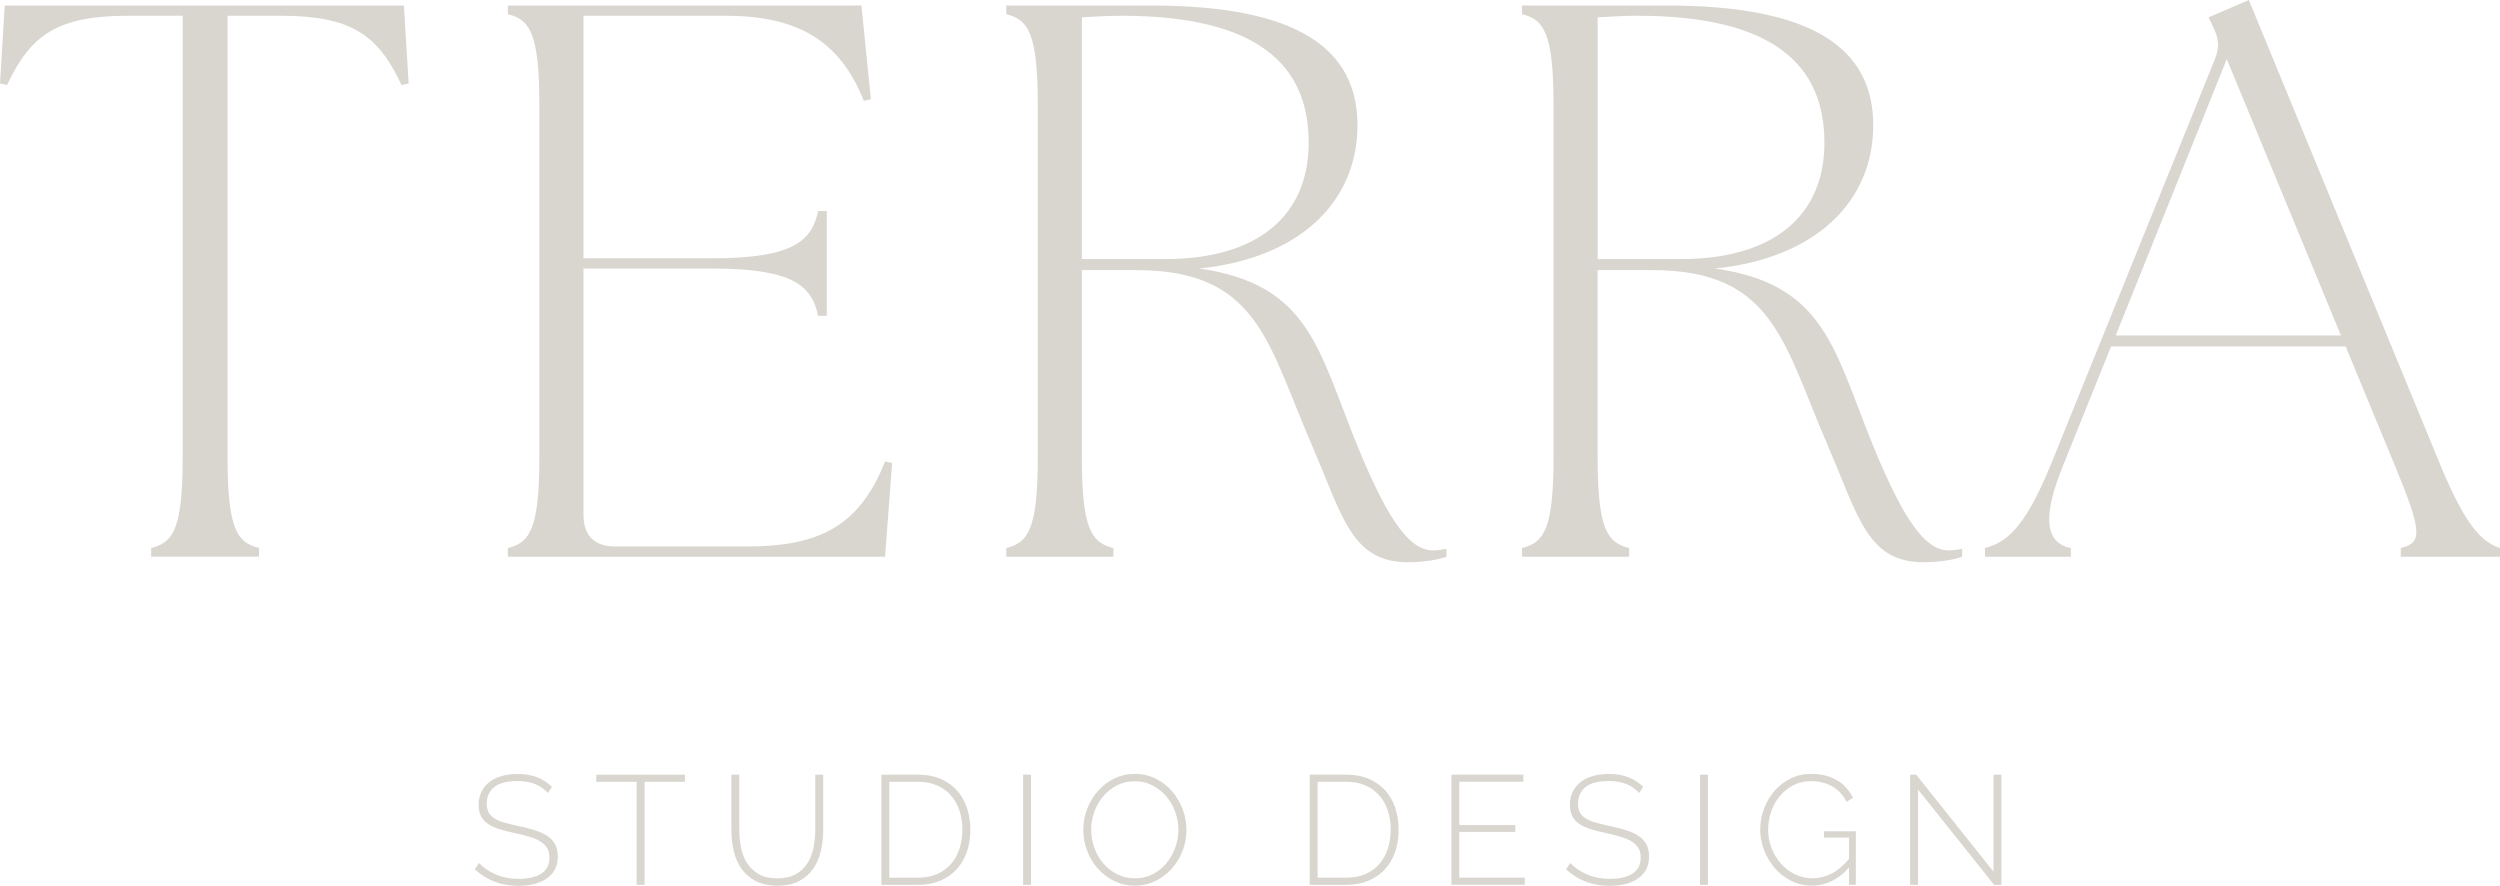 <svg viewBox="0 0 747.6 264.88" xmlns="http://www.w3.org/2000/svg" id="Camada_2">
  <defs>
    <style>
      .cls-1 {
        fill: #d9d6d0;
      }
    </style>
  </defs>
  <g data-name="Camada_1" id="Camada_1-2">
    <g>
      <g>
        <path d="M45.21,163.89c6.59-1.65,9.42-5.65,9.42-27.31V4.71h-16.25C17.19,4.71,9.18,10.36,2.12,25.43l-2.12-.47L1.41,1.65h119.38l1.41,23.31-2.12.47c-7.06-15.07-15.07-20.72-36.26-20.72h-15.78v131.86c0,21.66,2.83,25.67,9.42,27.31v2.59h-32.26v-2.59Z" class="cls-1"></path>
        <path d="M151.87,166.48v-2.59c6.59-1.65,9.42-5.65,9.42-27.31V31.55c0-21.66-2.83-25.67-9.42-27.31V1.65h105.73l2.83,28.02-2.12.47c-7.3-18.37-20.25-25.43-41.44-25.43h-42.39v72.53h38.62c24.49,0,29.67-5.42,31.55-14.13h2.59v31.32h-2.59c-1.88-8.71-7.06-14.13-31.55-14.13h-38.62v73.7c0,6.12,3.3,9.42,9.42,9.42h39.32c21.19,0,33.67-5.65,41.44-25.43l2.12.47-2.12,28.02h-112.79Z" class="cls-1"></path>
        <path d="M392.28,133.04c-13.19-30.38-16.01-52.27-52.51-52.27h-16.25v55.81c0,21.66,2.83,25.67,9.42,27.31v2.59h-32.02v-2.59c6.59-1.65,9.42-5.65,9.42-27.31V31.55c0-21.66-2.83-25.67-9.42-27.31V1.65h43.33c43.8,0,61.69,12.95,61.69,35.79s-17.19,39.79-47.33,42.86c31.55,4.47,35.32,22.61,45.68,48.98,9.89,24.96,16.72,35.32,24.25,35.32,1.41,0,2.59-.24,4-.47v2.35c-1.65.71-6.36,1.65-11.54,1.65-16.95,0-19.54-13.89-28.73-35.09ZM391.34,42.62c0-23.08-15.07-37.91-56.04-37.91-3.77,0-7.54.24-11.77.47v72.29h24.96c27.31,0,42.86-12.72,42.86-34.85Z" class="cls-1"></path>
        <path d="M546.51,133.04c-13.19-30.38-16.01-52.27-52.51-52.27h-16.25v55.81c0,21.66,2.83,25.67,9.42,27.31v2.59h-32.02v-2.59c6.59-1.65,9.42-5.65,9.42-27.31V31.55c0-21.66-2.83-25.67-9.42-27.31V1.65h43.33c43.8,0,61.69,12.95,61.69,35.79s-17.19,39.79-47.33,42.86c31.55,4.47,35.32,22.61,45.68,48.98,9.89,24.96,16.72,35.32,24.25,35.32,1.41,0,2.59-.24,4-.47v2.35c-1.65.71-6.36,1.65-11.54,1.65-16.95,0-19.54-13.89-28.73-35.09ZM545.57,42.62c0-23.08-15.07-37.91-56.04-37.91-3.77,0-7.53.24-11.77.47v72.29h24.96c27.31,0,42.86-12.72,42.86-34.85Z" class="cls-1"></path>
        <path d="M593.6,163.89c5.89-1.65,11.54-4.94,19.78-25.2l48.98-121.03c1.41-3.53,1.18-6.12-.47-9.42l-1.41-3.06,12.01-5.18,57.22,138.93c8.24,20.01,13.19,23.31,17.9,24.96v2.59h-29.67v-2.59c6.59-1.65,6.36-4.94-1.89-24.96l-14.6-35.32h-70.17l-14.13,35.09c-6.12,14.83-6.12,23.55,2.12,25.2v2.59h-25.67v-2.59ZM700.03,100.31l-34.14-82.65-33.2,82.65h67.35Z" class="cls-1"></path>
      </g>
      <g>
        <path d="M163.84,237.13c-2.14-2.38-5.15-3.57-9.05-3.57-3.22,0-5.56.61-7.03,1.83-1.47,1.22-2.2,2.87-2.2,4.94,0,1.05.19,1.93.56,2.62.37.7.95,1.29,1.74,1.79.79.5,1.79.91,2.99,1.25,1.21.34,2.66.69,4.36,1.07,1.76.37,3.36.78,4.8,1.23,1.44.45,2.66,1.02,3.67,1.69,1.01.68,1.78,1.52,2.32,2.51.54.99.81,2.21.81,3.67s-.29,2.72-.86,3.81c-.57,1.08-1.38,1.99-2.41,2.71-1.04.73-2.27,1.28-3.71,1.65-1.44.37-3.04.56-4.8.56-5.14,0-9.48-1.64-13.04-4.92l1.25-1.9c1.39,1.45,3.09,2.61,5.1,3.46s4.27,1.28,6.78,1.28c2.88,0,5.13-.53,6.75-1.58,1.62-1.05,2.44-2.64,2.44-4.78,0-1.08-.22-2-.65-2.76-.43-.76-1.08-1.42-1.93-1.97-.85-.56-1.93-1.04-3.23-1.44-1.3-.4-2.82-.79-4.55-1.16-1.76-.37-3.32-.77-4.66-1.18-1.35-.42-2.48-.94-3.39-1.58-.91-.63-1.6-1.4-2.06-2.3-.46-.9-.7-2.03-.7-3.39,0-1.48.29-2.8.86-3.94.57-1.14,1.37-2.11,2.39-2.9,1.02-.79,2.24-1.39,3.67-1.79,1.42-.4,3-.6,4.73-.6,2.14,0,4.04.32,5.71.95,1.67.63,3.19,1.6,4.55,2.9l-1.21,1.86Z" class="cls-1"></path>
        <path d="M204.82,233.79h-12.07v30.82h-2.37v-30.82h-12.07v-2.13h26.5v2.13Z" class="cls-1"></path>
        <path d="M232.43,262.66c2.23,0,4.08-.42,5.55-1.25,1.47-.84,2.63-1.93,3.48-3.29.85-1.36,1.45-2.91,1.81-4.64.35-1.73.53-3.48.53-5.24v-16.57h2.37v16.57c0,2.2-.24,4.3-.72,6.31-.48,2.01-1.26,3.78-2.34,5.31-1.08,1.53-2.49,2.75-4.22,3.64-1.73.9-3.87,1.35-6.4,1.35s-4.83-.47-6.59-1.42c-1.76-.94-3.18-2.2-4.25-3.76-1.07-1.56-1.83-3.33-2.27-5.31-.45-1.98-.67-4.02-.67-6.13v-16.57h2.37v16.57c0,1.83.18,3.61.53,5.34s.98,3.27,1.86,4.62c.88,1.35,2.05,2.43,3.5,3.25,1.45.82,3.28,1.23,5.48,1.23Z" class="cls-1"></path>
        <path d="M263.57,264.61v-32.95h10.95c2.6,0,4.88.43,6.85,1.3,1.96.87,3.6,2.04,4.9,3.53,1.3,1.48,2.27,3.22,2.92,5.22.65,2,.98,4.12.98,6.38,0,2.51-.36,4.77-1.09,6.8-.73,2.03-1.77,3.76-3.13,5.2-1.36,1.44-3.01,2.55-4.94,3.34-1.93.79-4.09,1.18-6.47,1.18h-10.95ZM287.79,248.08c0-2.07-.29-3.98-.88-5.73-.59-1.75-1.45-3.26-2.58-4.53-1.13-1.27-2.51-2.26-4.15-2.97-1.64-.71-3.53-1.07-5.66-1.07h-8.58v28.68h8.58c2.17,0,4.08-.36,5.73-1.09,1.65-.73,3.04-1.74,4.15-3.04,1.11-1.3,1.96-2.82,2.53-4.57.57-1.75.86-3.64.86-5.69Z" class="cls-1"></path>
        <path d="M305.94,264.61v-32.95h2.37v32.95h-2.37Z" class="cls-1"></path>
        <path d="M339.35,264.84c-2.29,0-4.38-.48-6.27-1.44-1.89-.96-3.51-2.21-4.87-3.76-1.36-1.55-2.41-3.33-3.16-5.34-.74-2.01-1.11-4.07-1.11-6.17s.39-4.3,1.18-6.31c.79-2.01,1.87-3.79,3.25-5.34,1.38-1.55,3.01-2.78,4.9-3.69,1.89-.91,3.93-1.37,6.13-1.37s4.39.49,6.29,1.46c1.9.97,3.53,2.25,4.87,3.83,1.35,1.58,2.39,3.36,3.13,5.36.74,2,1.11,4.01,1.11,6.06,0,2.23-.39,4.35-1.18,6.36-.79,2.01-1.87,3.78-3.25,5.31-1.38,1.53-3.01,2.75-4.9,3.67-1.89.91-3.93,1.37-6.13,1.37ZM326.31,248.13c0,1.89.32,3.71.95,5.45.63,1.75,1.53,3.29,2.69,4.64s2.54,2.42,4.15,3.23c1.61.81,3.37,1.21,5.29,1.21s3.77-.42,5.36-1.25,2.95-1.94,4.08-3.32c1.13-1.38,2-2.93,2.62-4.66.62-1.73.93-3.5.93-5.29,0-1.89-.33-3.71-.98-5.45-.65-1.75-1.55-3.3-2.72-4.64-1.16-1.35-2.53-2.42-4.11-3.22-1.58-.8-3.31-1.21-5.2-1.21-1.98,0-3.77.42-5.38,1.25-1.61.84-2.99,1.94-4.13,3.32-1.14,1.38-2.03,2.93-2.64,4.66-.62,1.73-.93,3.5-.93,5.29Z" class="cls-1"></path>
        <path d="M391.65,264.61v-32.95h10.95c2.6,0,4.88.43,6.85,1.3,1.97.87,3.6,2.04,4.9,3.53,1.3,1.48,2.27,3.22,2.92,5.22.65,2,.97,4.12.97,6.38,0,2.51-.36,4.77-1.09,6.8-.73,2.03-1.77,3.76-3.13,5.2-1.36,1.44-3.01,2.55-4.94,3.34-1.93.79-4.09,1.18-6.47,1.18h-10.95ZM415.88,248.08c0-2.07-.29-3.98-.88-5.73-.59-1.75-1.45-3.26-2.58-4.53-1.13-1.27-2.51-2.26-4.15-2.97-1.64-.71-3.53-1.07-5.66-1.07h-8.59v28.68h8.59c2.17,0,4.08-.36,5.73-1.09,1.65-.73,3.04-1.74,4.15-3.04,1.11-1.3,1.96-2.82,2.53-4.57.57-1.75.86-3.64.86-5.69Z" class="cls-1"></path>
        <path d="M455.98,262.47v2.13h-21.95v-32.95h21.53v2.13h-19.17v12.95h16.75v2.04h-16.75v13.69h19.59Z" class="cls-1"></path>
        <path d="M490.18,237.13c-2.13-2.38-5.15-3.57-9.05-3.57-3.22,0-5.56.61-7.03,1.83-1.47,1.22-2.21,2.87-2.21,4.94,0,1.05.19,1.93.56,2.62s.95,1.29,1.74,1.79c.79.5,1.79.91,2.99,1.25,1.21.34,2.66.69,4.36,1.07,1.76.37,3.36.78,4.8,1.23,1.44.45,2.66,1.02,3.67,1.69,1,.68,1.78,1.52,2.32,2.51.54.99.81,2.21.81,3.67s-.29,2.72-.86,3.81-1.38,1.99-2.41,2.71c-1.04.73-2.27,1.28-3.71,1.65-1.44.37-3.04.56-4.8.56-5.14,0-9.48-1.64-13.04-4.92l1.25-1.9c1.39,1.45,3.09,2.61,5.11,3.46,2.01.85,4.27,1.28,6.77,1.28,2.88,0,5.13-.53,6.75-1.58,1.62-1.05,2.44-2.64,2.44-4.78,0-1.08-.22-2-.65-2.76-.44-.76-1.08-1.42-1.93-1.97-.85-.56-1.93-1.04-3.22-1.44-1.3-.4-2.82-.79-4.55-1.16-1.76-.37-3.32-.77-4.66-1.18-1.35-.42-2.48-.94-3.39-1.58-.91-.63-1.6-1.4-2.07-2.3-.46-.9-.7-2.03-.7-3.39,0-1.48.29-2.8.86-3.94s1.37-2.11,2.39-2.9c1.02-.79,2.24-1.39,3.67-1.79,1.42-.4,3-.6,4.73-.6,2.14,0,4.04.32,5.71.95,1.67.63,3.19,1.6,4.55,2.9l-1.21,1.86Z" class="cls-1"></path>
        <path d="M508.37,264.61v-32.95h2.37v32.95h-2.37Z" class="cls-1"></path>
        <path d="M552.92,259.46c-3.19,3.59-6.88,5.38-11.09,5.38-2.23,0-4.29-.48-6.2-1.44-1.9-.96-3.53-2.23-4.9-3.8-1.36-1.58-2.43-3.37-3.2-5.38s-1.16-4.05-1.16-6.13.38-4.25,1.14-6.27c.76-2.01,1.81-3.79,3.16-5.34,1.35-1.55,2.95-2.78,4.8-3.69,1.86-.91,3.88-1.37,6.08-1.37,1.64,0,3.12.18,4.43.53,1.31.35,2.49.85,3.53,1.48,1.04.63,1.93,1.39,2.69,2.27s1.4,1.85,1.93,2.9l-1.95,1.16c-1.11-2.17-2.59-3.74-4.43-4.71-1.84-.97-3.92-1.46-6.24-1.46-1.95,0-3.71.42-5.29,1.25-1.58.84-2.92,1.93-4.04,3.29-1.11,1.36-1.97,2.91-2.55,4.64-.59,1.73-.88,3.51-.88,5.34,0,1.95.34,3.8,1.02,5.55.68,1.75,1.62,3.29,2.81,4.62,1.19,1.33,2.59,2.39,4.2,3.18,1.61.79,3.34,1.18,5.2,1.18,2.01,0,3.92-.47,5.73-1.39,1.81-.93,3.55-2.4,5.22-4.41v-6.36h-7.47v-1.9h9.51v16.01h-2.04v-5.15Z" class="cls-1"></path>
        <path d="M573.58,236.11v28.5h-2.37v-32.95h1.81l23.11,29v-29h2.37v32.95h-2.18l-22.74-28.5Z" class="cls-1"></path>
      </g>
    </g>
  </g>
</svg>